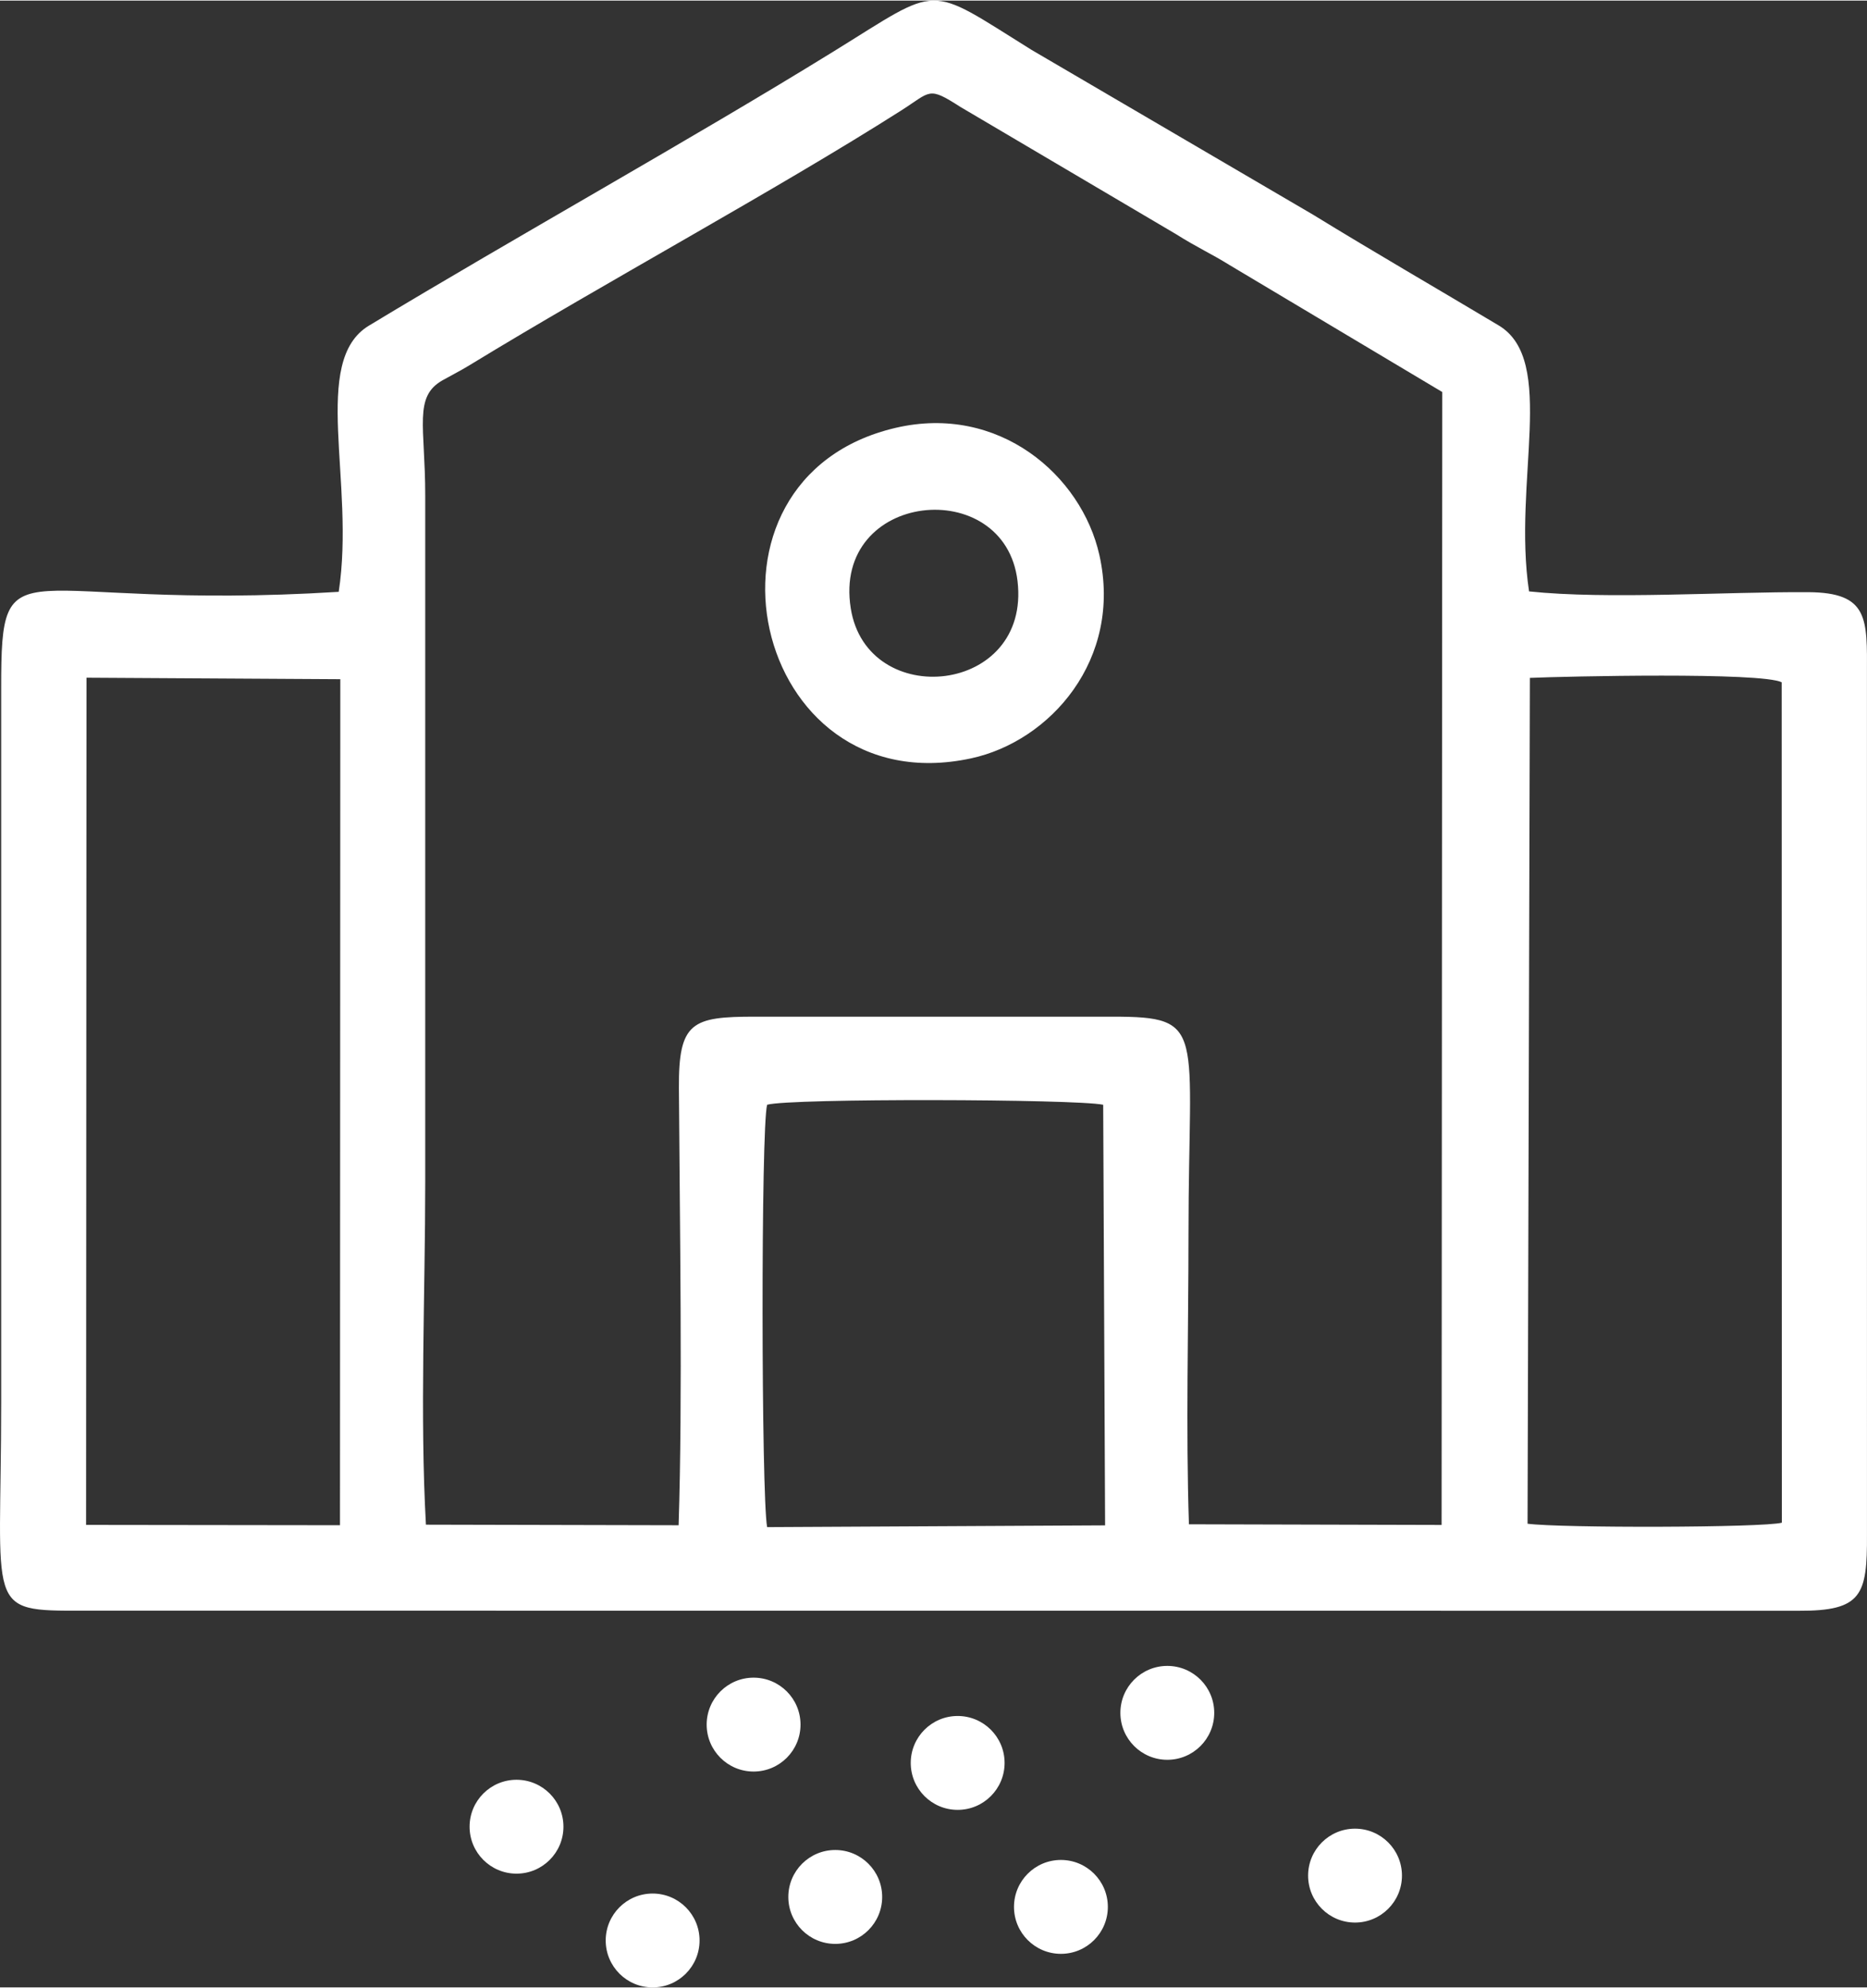 <?xml version="1.0" encoding="UTF-8"?>
<!-- Creator: CorelDRAW -->
<svg xmlns="http://www.w3.org/2000/svg" xmlns:xlink="http://www.w3.org/1999/xlink" xmlns:xodm="http://www.corel.com/coreldraw/odm/2003" xml:space="preserve" width="823px" height="876px" version="1.1" style="shape-rendering:geometricPrecision; text-rendering:geometricPrecision; image-rendering:optimizeQuality; fill-rule:evenodd; clip-rule:evenodd" viewBox="0 0 822 874.43">
 <rect x="0" y="0" width="822" height="874.43" fill="#333333" stroke="none"/>
 <defs>
  <style type="text/css">
   <![CDATA[
    .fil0 {fill:white}
   ]]>
  </style>
 </defs>
 <g id="Layer_x0020_1">
  <path class="fil0" d="M673.57 298.09c15.51,-0.67 102.12,-2.62 110.87,1.95l0.07 369.86c-8.18,2.21 -97.56,2.39 -111.96,0.45l1.02 -372.26zm-335.82 373.75c-2.58,-13.85 -2.77,-175.87 0,-185.88 10.07,-2.91 135.7,-2.55 147.96,0l0.84 185.11 -148.8 0.77zm-299.67 -373.83l111.75 0.66 -0.14 372.34 -111.79 -0.14 0.18 -372.86zm149.45 372.76c-2.69,-47.65 -0.31,-102.38 -0.31,-150.8l0 -302.16c0,-30.55 -5.25,-43.46 7.69,-50.73 4.35,-2.45 7.78,-4.13 11.88,-6.64 59.63,-36.41 134.88,-77.02 190.03,-112.09 13.19,-8.39 11.72,-10.72 25.98,-1.57l95.04 56.06c9.37,5.91 15.32,8.47 23.57,13.6l93.59 55.84 -0.29 498.61 -111.25 -0.29c-1.38,-41.89 -0.19,-85.75 -0.19,-127.86 0,-90.1 8.38,-95.55 -33.51,-95.55l-157.29 0c-27.76,0 -33.74,2.28 -33.56,31.37 0.36,58.98 1.68,136.56 -0.13,192.46l-111.25 -0.25zm-38.4 -410.55c-142.65,8.84 -148.67,-23.92 -148.61,42.45l0 314.57c0,91.45 -7.66,91.51 36,91.38l755.43 0.04c27.79,0.14 30.17,-6.9 30.04,-33.44l-0.01 -378.78c0.09,-24.49 0.79,-35.91 -25.82,-36.07 -36.55,-0.22 -88.46,3.31 -122.95,-0.34 -7.27,-48.27 12.39,-101.65 -13.36,-117.05 -26.99,-16.13 -54.56,-32.06 -81.8,-48.78l-123.9 -72.51c-46.97,-29.24 -39.24,-28.86 -87.33,0.82 -62.93,38.84 -138.69,80.88 -204.38,120.55 -25.87,15.62 -5.93,68.87 -13.31,117.16z"></path>
  <path class="fil0" d="M374.57 267.48c-8.2,-51.63 67.84,-59.08 73.42,-12.04 5.96,50.17 -66.24,57.25 -73.42,12.04zm19.79 -79.44c-95.17,22.17 -63.83,166.29 33.12,145.48 34.86,-7.48 66.84,-43.54 56.55,-89.52 -7.86,-35.06 -44.24,-66.54 -89.67,-55.96z"></path>
  <circle class="fil0" cx="227.41" cy="803.7" r="20.66"></circle>
  <circle class="fil0" cx="421.64" cy="775.63" r="20.66"></circle>
  <circle class="fil0" cx="467.1" cy="838.99" r="20.66"></circle>
  <circle class="fil0" cx="513.94" cy="753.59" r="20.66"></circle>
  <circle class="fil0" cx="331.79" cy="758.76" r="20.66"></circle>
  <circle class="fil0" cx="596.59" cy="825.22" r="20.66"></circle>
  <circle class="fil0" cx="287.34" cy="853.77" r="20.66"></circle>
  <circle class="fil0" cx="367.74" cy="834.61" r="20.66"></circle>
 </g>
</svg>
